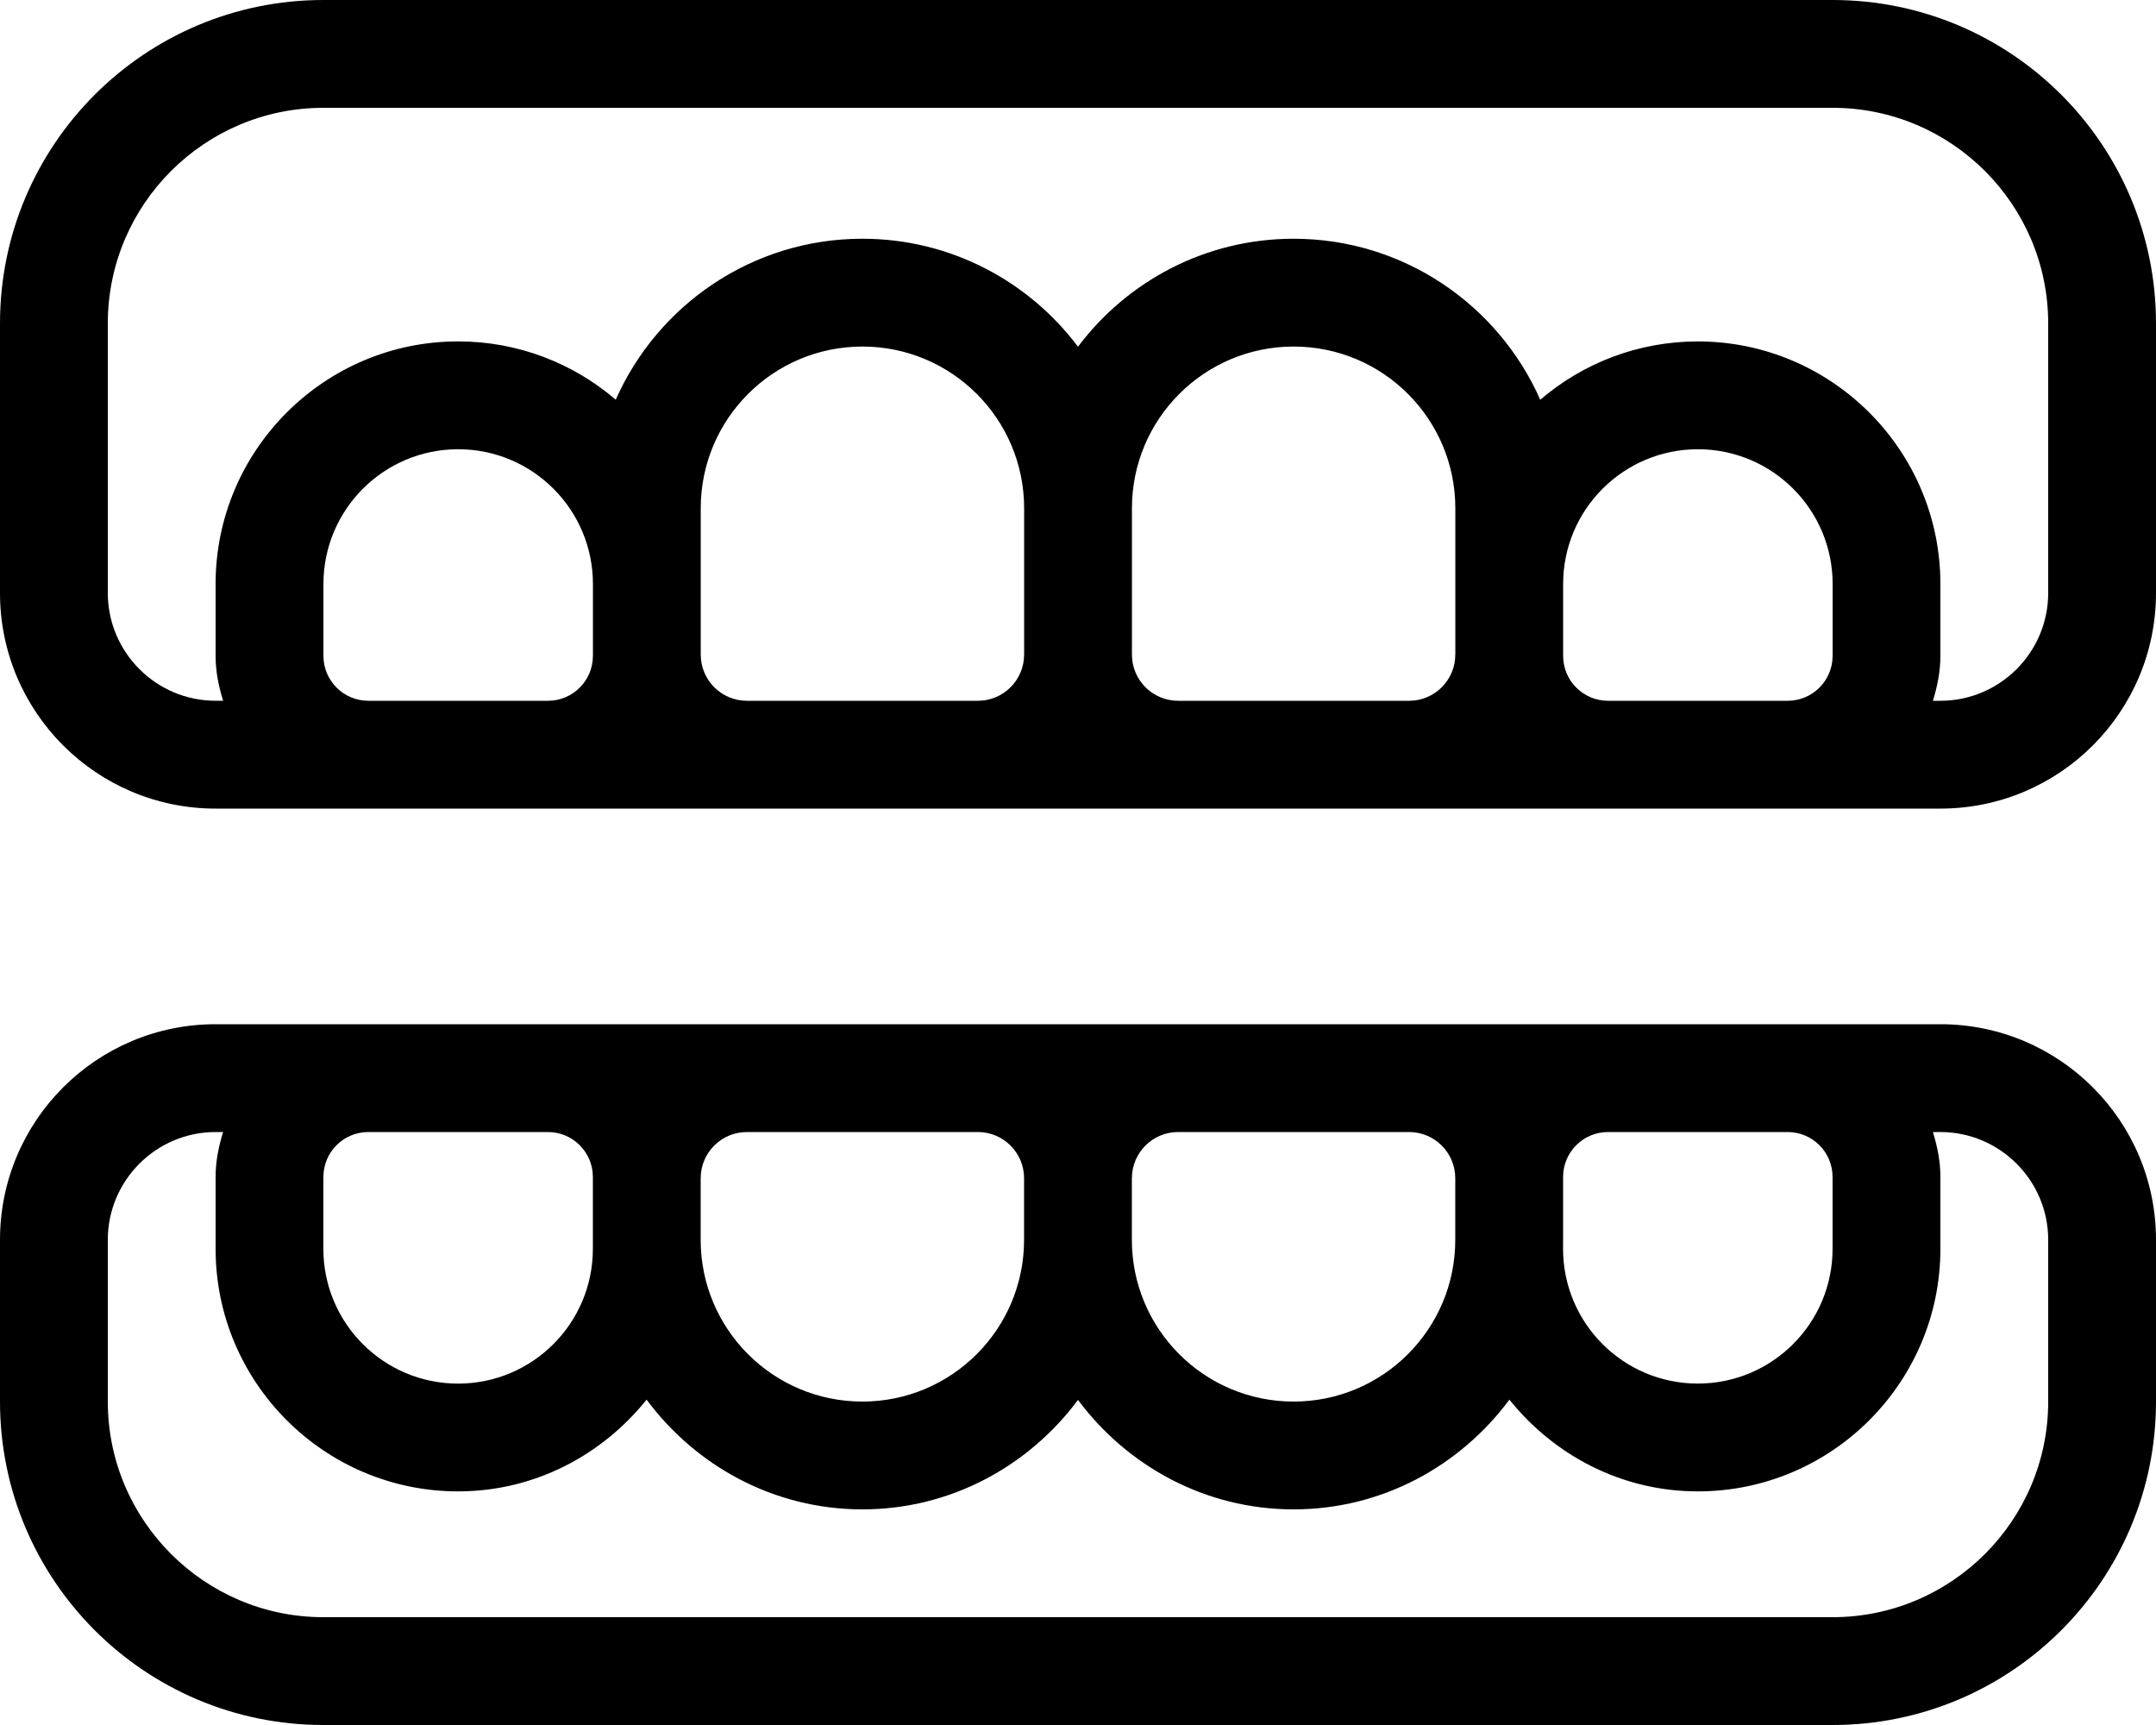 <svg xmlns="http://www.w3.org/2000/svg" viewBox="0 0 640 512"><path d="M576 304H64c-35.34 0-64 28.65-64 64v48c0 53.02 42.98 96 96 96h448c53.02 0 96-42.98 96-96v-48c0-35.35-28.66-64-64-64zm-112 64v-18.67c0-7.36 5.97-13.33 13.33-13.33h53.33c7.36 0 13.33 5.97 13.33 13.33v21.33c0 22.09-17.91 40-40 40s-40-17.91-40-40V368zm-128-18.29c0-7.57 6.14-13.71 13.71-13.71h68.57c7.57 0 13.71 6.14 13.71 13.71V368c0 26.51-21.49 48-48 48s-48-21.49-48-48v-18.29zm-128 0c0-7.57 6.14-13.71 13.71-13.71h68.57c7.57 0 13.71 6.14 13.71 13.71V368c0 26.51-21.49 48-48 48s-48-21.49-48-48v-18.29zm-112-.38c0-7.36 5.97-13.33 13.33-13.33h53.33c7.36 0 13.33 5.97 13.33 13.33v21.34c0 22.09-17.91 40-40 40s-40-17.91-40-40v-21.34zM608 416c0 35.29-28.71 64-64 64H96c-35.29 0-64-28.71-64-64v-48c0-17.64 14.36-32 32-32h2.23c-1.32 4.24-2.23 8.66-2.23 13.33v21.33c0 39.7 32.3 72 72 72 22.7 0 42.73-10.77 55.94-27.23C206.53 435.08 229.71 448 256 448c26.26 0 49.4-12.89 64-32.49 14.6 19.6 37.74 32.49 64 32.49 26.29 0 49.47-12.92 64.06-32.57 13.21 16.46 33.24 27.23 55.94 27.23 39.7 0 72-32.3 72-72v-21.33c0-4.67-.91-9.09-2.23-13.33H576c17.64 0 32 14.36 32 32v48zM544 0H96C42.98 0 0 42.98 0 96v80c0 35.35 28.66 64 64 64h512c35.34 0 64-28.65 64-64V96c0-53.02-42.98-96-96-96zM176 194.67c0 7.36-5.97 13.33-13.33 13.33h-53.33c-7.36 0-13.33-5.97-13.33-13.33v-21.33c0-22.09 17.91-40 40-40s40 17.91 40 40v21.33zm128-.38c0 7.57-6.14 13.71-13.71 13.71h-68.57c-7.57 0-13.71-6.14-13.71-13.71v-43.43c0-26.51 21.49-48 48-48s48 21.49 48 48v43.43zm128 0c0 7.57-6.14 13.71-13.71 13.71h-68.57c-7.57 0-13.71-6.14-13.71-13.71v-43.43c0-26.51 21.49-48 48-48s48 21.49 48 48v43.43zm112 .38c0 7.36-5.97 13.33-13.33 13.33h-53.33c-7.36 0-13.33-5.97-13.33-13.33v-21.33c0-22.09 17.91-40 40-40s40 17.91 40 40v21.33zM608 176c0 17.64-14.36 32-32 32h-2.23c1.32-4.24 2.23-8.66 2.23-13.33v-21.33c0-39.7-32.3-72-72-72-17.84 0-34.19 6.52-46.78 17.31C444.8 90.53 416.66 70.86 384 70.86c-26.14 0-49.39 12.6-64 32.05-14.61-19.45-37.86-32.05-64-32.05-32.66 0-60.8 19.67-73.22 47.78-12.59-10.79-28.94-17.31-46.78-17.31-39.7 0-72 32.3-72 72v21.33c0 4.67.91 9.09 2.23 13.33H64c-17.64 0-32-14.36-32-32V96c0-35.29 28.71-64 64-64h448c35.29 0 64 28.71 64 64v80z"/></svg>
<!--
Font Awesome Pro 5.2.0 by @fontawesome - https://fontawesome.com
License - https://fontawesome.com/license (Commercial License)
-->